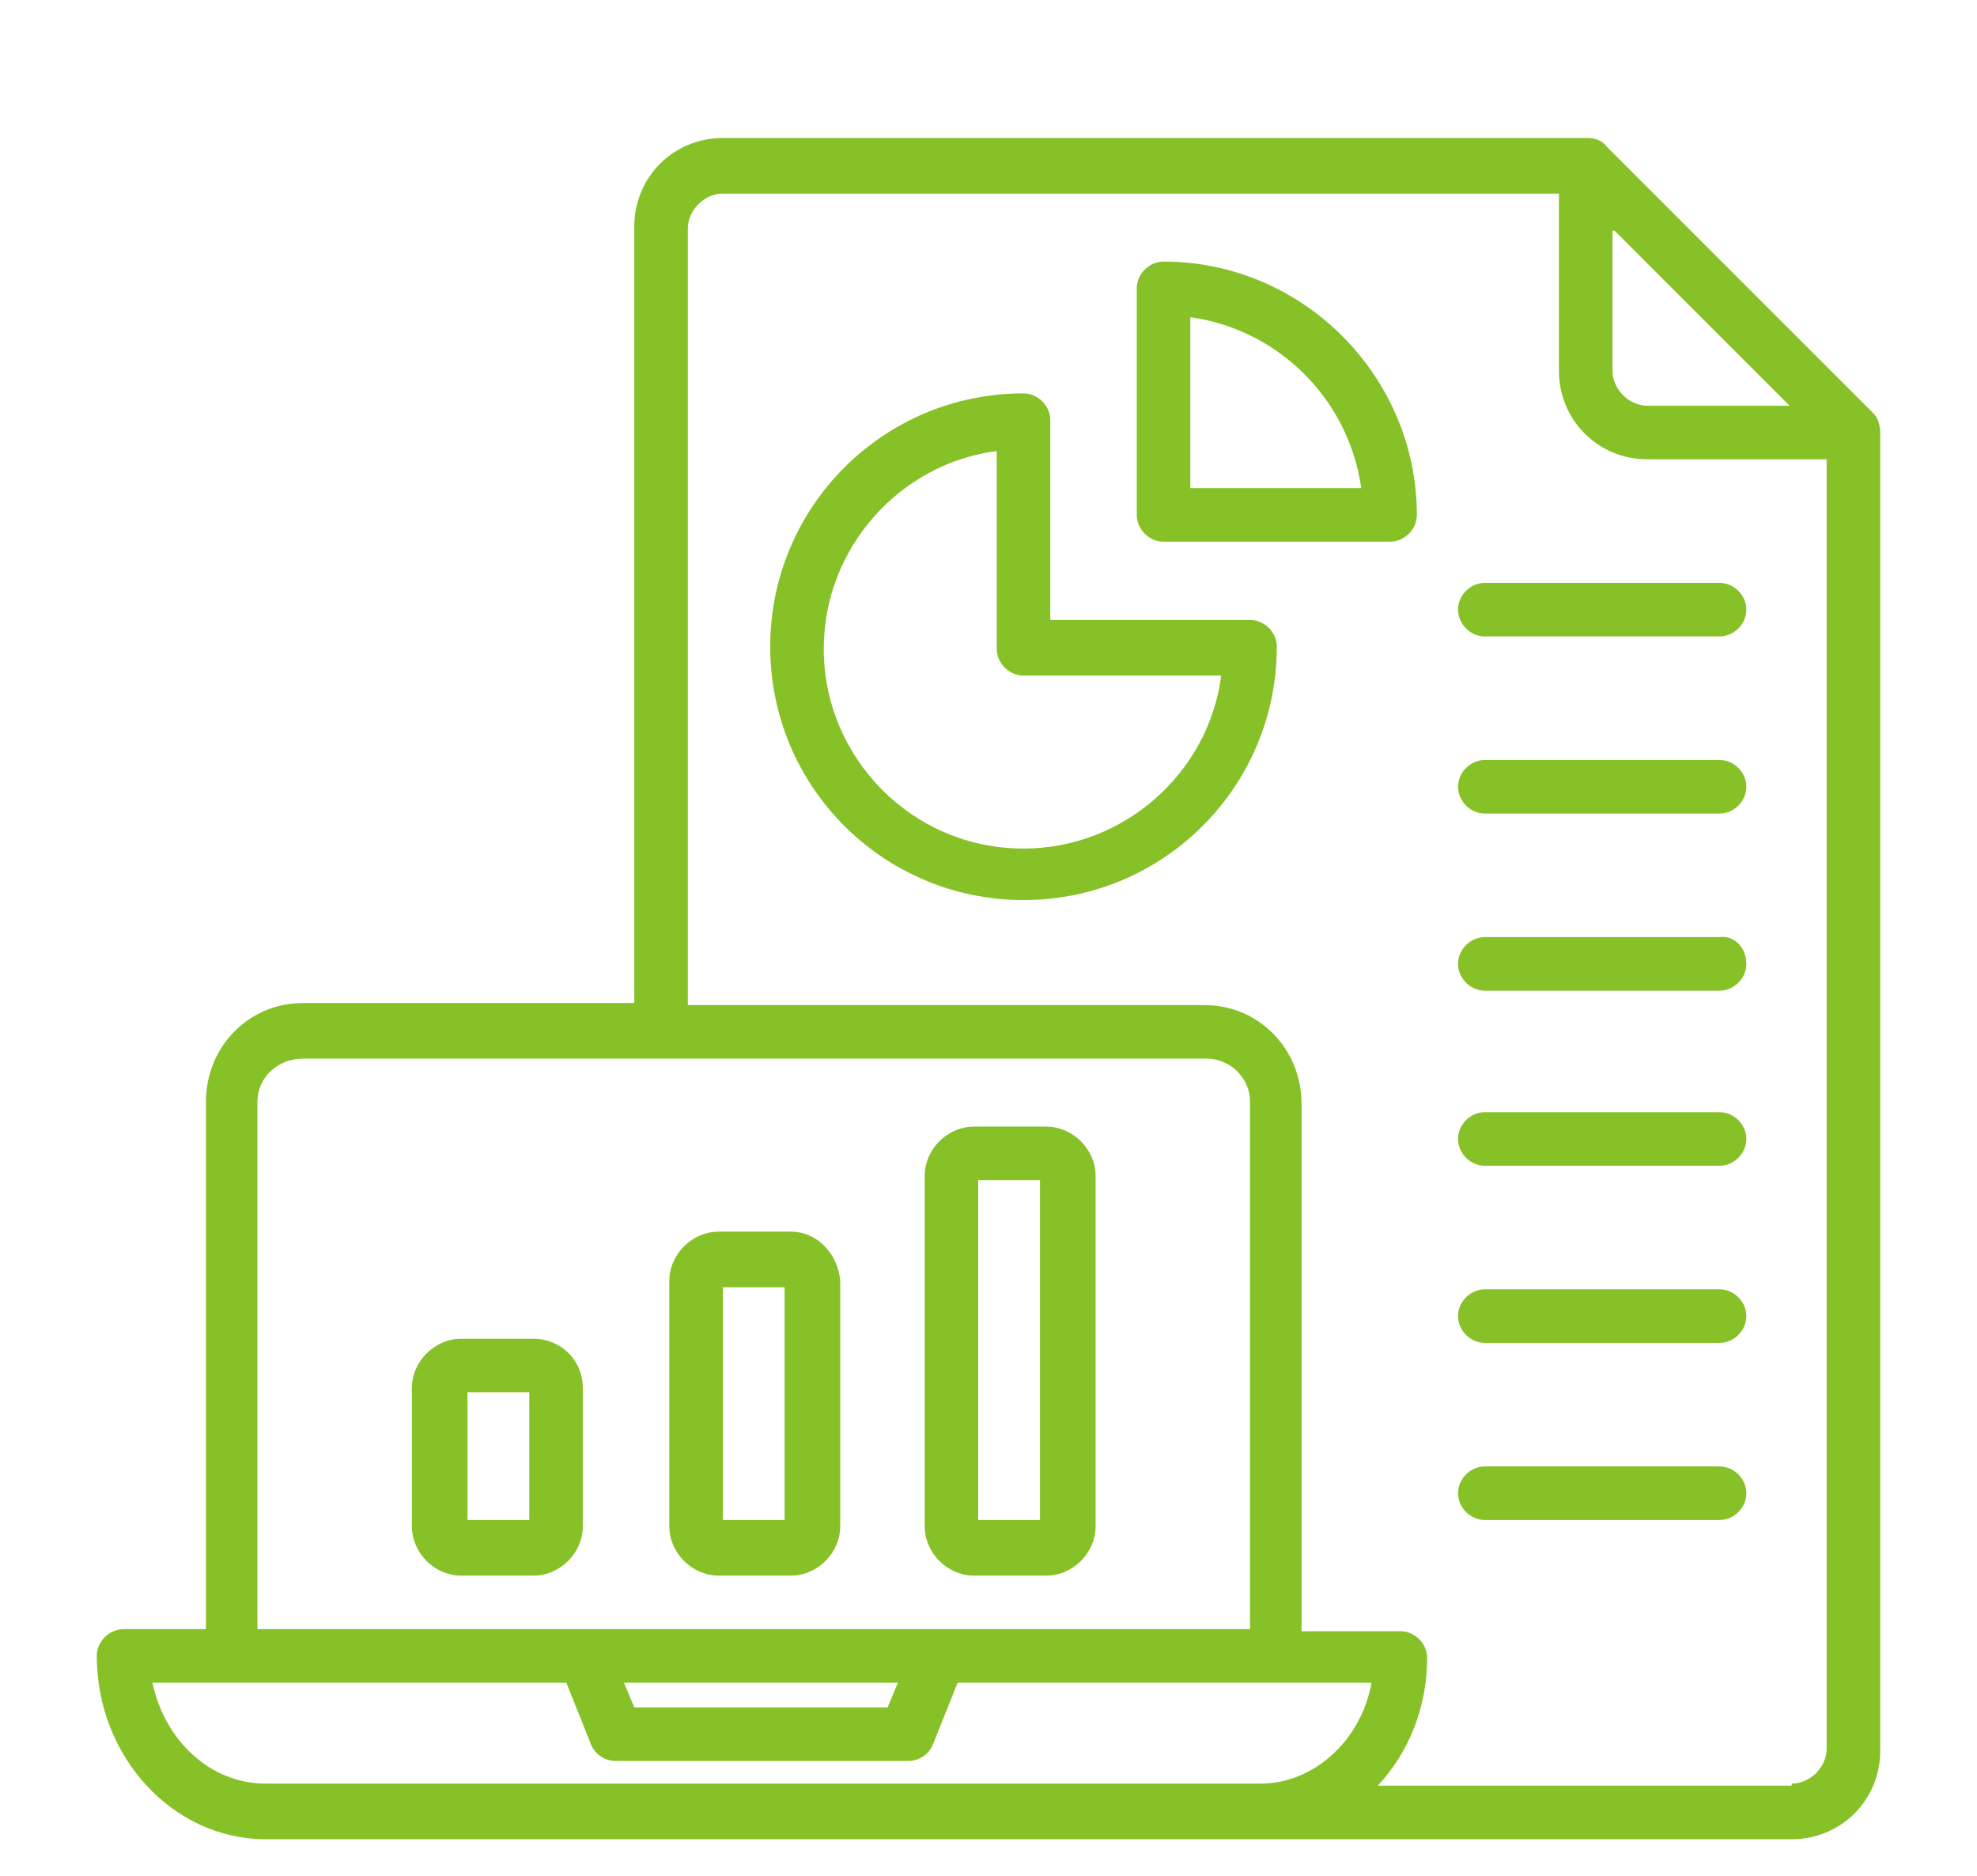 <?xml version="1.0" encoding="utf-8"?>
<!-- Generator: Adobe Illustrator 28.2.0, SVG Export Plug-In . SVG Version: 6.00 Build 0)  -->
<svg version="1.1" id="Layer_1" xmlns="http://www.w3.org/2000/svg" xmlns:xlink="http://www.w3.org/1999/xlink" x="0px" y="0px"
	 viewBox="0 0 96 91.1" style="enable-background:new 0 0 96 91.1;" xml:space="preserve"  fill="#86C127">
<style type="text/css">
	.st0{fill-rule:evenodd;clip-rule:evenodd;}
</style>
<path class="st0" d="M84.8,72.5c0,0.7-0.6,1.3-1.3,1.3H72.1c-0.7,0-1.3-0.6-1.3-1.3c0-0.7,0.6-1.3,1.3-1.3h11.4
	C84.2,71.2,84.8,71.8,84.8,72.5L84.8,72.5z M84.8,63.9c0,0.7-0.6,1.3-1.3,1.3H72.1c-0.7,0-1.3-0.6-1.3-1.3c0-0.7,0.6-1.3,1.3-1.3
	h11.4C84.2,62.6,84.8,63.2,84.8,63.9L84.8,63.9z M84.8,55.3c0,0.7-0.6,1.3-1.3,1.3H72.1c-0.7,0-1.3-0.6-1.3-1.3
	c0-0.7,0.6-1.3,1.3-1.3h11.4C84.2,54,84.8,54.6,84.8,55.3L84.8,55.3z M84.8,46.8c0,0.7-0.6,1.3-1.3,1.3H72.1c-0.7,0-1.3-0.6-1.3-1.3
	c0-0.7,0.6-1.3,1.3-1.3h11.4C84.2,45.4,84.8,46,84.8,46.8L84.8,46.8z M84.8,38.2c0,0.7-0.6,1.3-1.3,1.3H72.1c-0.7,0-1.3-0.6-1.3-1.3
	c0-0.7,0.6-1.3,1.3-1.3h11.4C84.2,36.9,84.8,37.5,84.8,38.2L84.8,38.2z M84.8,29.6c0,0.7-0.6,1.3-1.3,1.3H72.1
	c-0.7,0-1.3-0.6-1.3-1.3c0-0.7,0.6-1.3,1.3-1.3h11.4C84.2,28.3,84.8,28.9,84.8,29.6L84.8,29.6z M57.8,23.7v-8.3
	c4.3,0.6,7.7,4,8.3,8.3H57.8L57.8,23.7z M56.5,12.7c-0.7,0-1.3,0.6-1.3,1.3v11c0,0.7,0.6,1.3,1.3,1.3h11c0.7,0,1.3-0.6,1.3-1.3
	C68.8,18.3,63.3,12.7,56.5,12.7L56.5,12.7z M49.7,41.2c4.9,0,9-3.7,9.6-8.4h-9.6c-0.7,0-1.3-0.6-1.3-1.3v-9.6
	c-4.7,0.6-8.4,4.7-8.4,9.6C40,36.8,44.3,41.2,49.7,41.2L49.7,41.2z M60.7,30.1H51v-9.7c0-0.7-0.6-1.3-1.3-1.3
	c-6.8,0-12.3,5.5-12.3,12.3c0,6.8,5.5,12.3,12.3,12.3c6.8,0,12.3-5.5,12.3-12.3C62,30.7,61.4,30.1,60.7,30.1L60.7,30.1z M50.5,73.8
	h-3V57.3h3V73.8L50.5,73.8z M50.8,54.7h-3.5c-1.3,0-2.4,1.1-2.4,2.4v17c0,1.3,1.1,2.4,2.4,2.4h3.5c1.3,0,2.4-1.1,2.4-2.4v-17
	C53.2,55.8,52.1,54.7,50.8,54.7L50.8,54.7z M38.1,73.8h-3V62.5h3V73.8L38.1,73.8z M38.4,59.8h-3.5c-1.3,0-2.4,1.1-2.4,2.4v11.9
	c0,1.3,1.1,2.4,2.4,2.4h3.5c1.3,0,2.4-1.1,2.4-2.4V62.2C40.7,60.9,39.7,59.8,38.4,59.8L38.4,59.8z M25.7,73.8h-3v-6.2h3V73.8
	L25.7,73.8z M25.9,65h-3.5c-1.3,0-2.4,1.1-2.4,2.4v6.7c0,1.3,1.1,2.4,2.4,2.4h3.5c1.3,0,2.4-1.1,2.4-2.4v-6.7
	C28.3,66,27.2,65,25.9,65L25.9,65z M87,86.6c0.9,0,1.7-0.8,1.7-1.7V22.3H80c-2.4,0-4.3-1.9-4.3-4.3V9.4H35.1c-0.9,0-1.7,0.8-1.7,1.7
	v37.7h25.1c2.6,0,4.7,2.1,4.7,4.8v25.6H68c0.7,0,1.3,0.6,1.3,1.3c0,2.4-0.9,4.6-2.4,6.2H87L87,86.6z M56.8,86.6H12.9
	c-2.7,0-4.9-2.1-5.5-4.9h20.1l1.2,3c0.2,0.5,0.7,0.8,1.2,0.8h14.2c0.5,0,1-0.3,1.2-0.8l1.2-3h20.1c-0.5,2.8-2.8,4.9-5.4,4.9H56.8
	L56.8,86.6z M43.6,81.7l-0.5,1.2H30.8l-0.5-1.2H43.6L43.6,81.7z M12.5,53.5v25.6h48.2V53.5c0-1.2-1-2.1-2.1-2.1H14.7
	C13.5,51.4,12.5,52.3,12.5,53.5L12.5,53.5z M78.4,11.2l8.5,8.5H80c-0.9,0-1.7-0.8-1.7-1.7V11.2L78.4,11.2z M91,20.1l-13-13
	c-0.2-0.3-0.6-0.4-0.9-0.4H35.1c-2.4,0-4.3,1.9-4.3,4.3v37.7H14.7c-2.6,0-4.7,2.1-4.7,4.8v25.6H6c-0.7,0-1.3,0.6-1.3,1.3
	c0,4.9,3.7,8.9,8.2,8.9H87c2.4,0,4.3-1.9,4.3-4.3V21C91.3,20.7,91.2,20.3,91,20.1z"/>
</svg>
